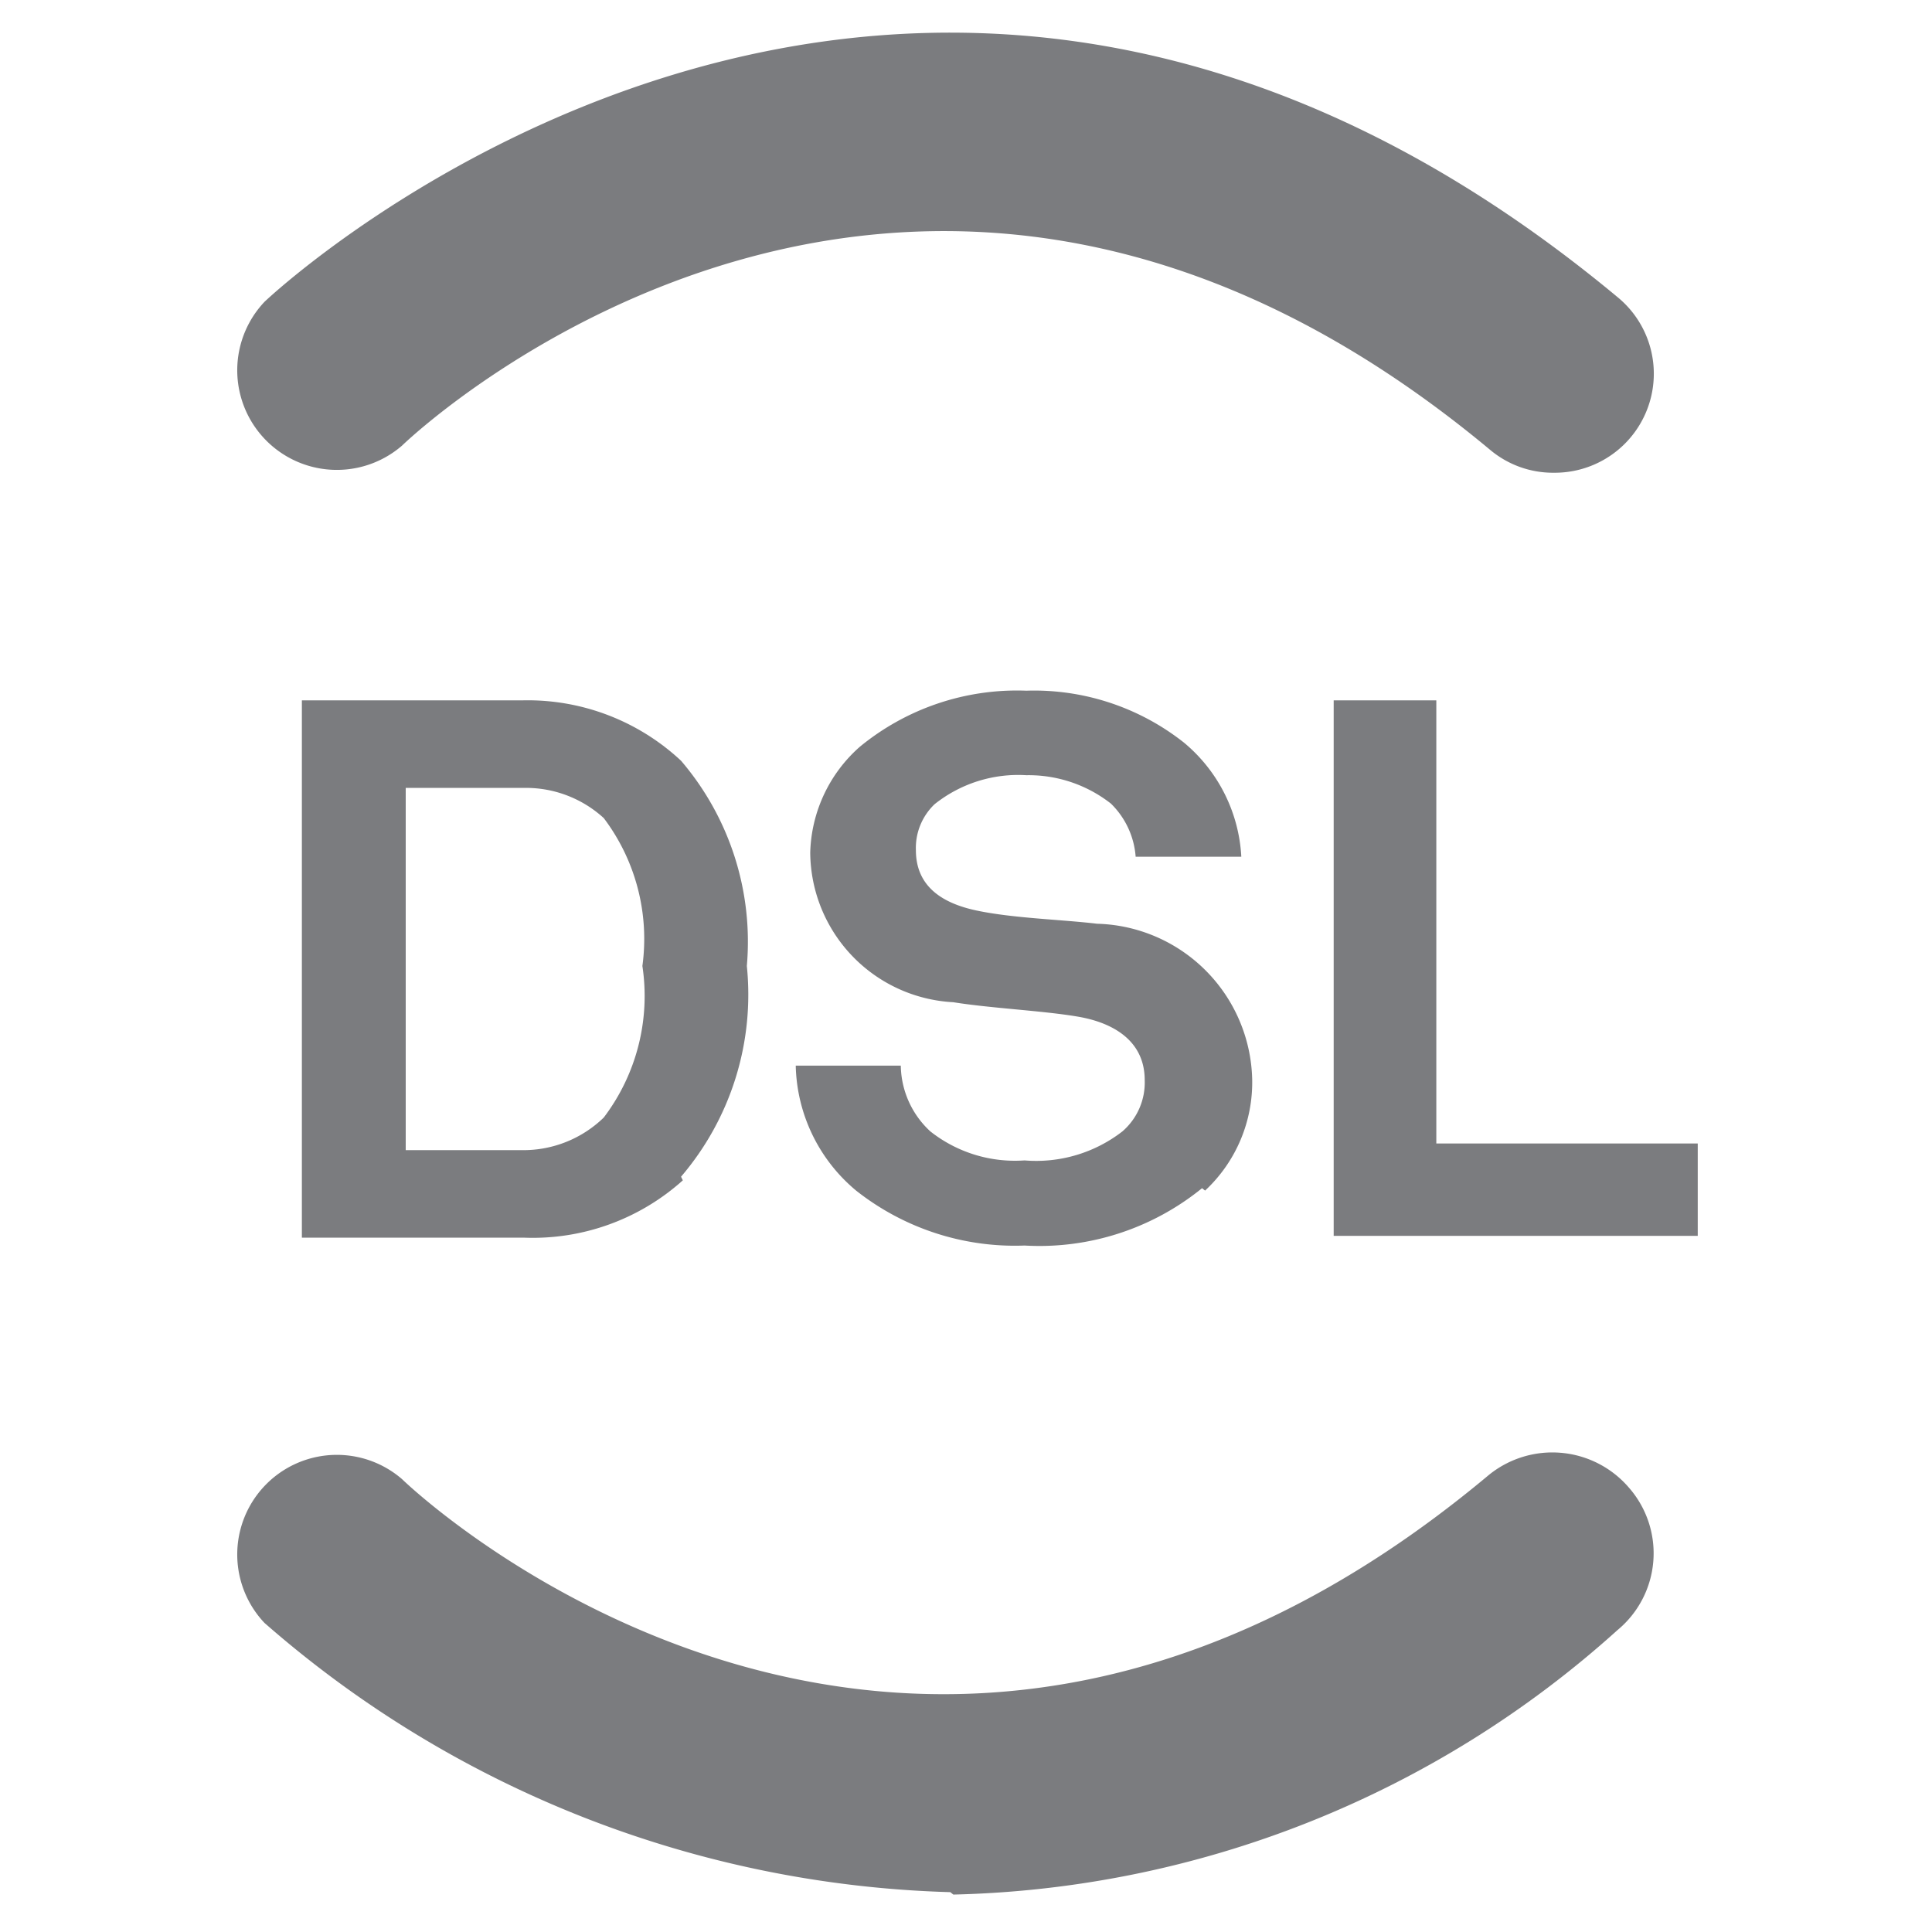 <svg xmlns="http://www.w3.org/2000/svg" xmlns:xlink="http://www.w3.org/1999/xlink" width="32" height="32" viewBox="0 0 32 32"><defs><clipPath id="a"><rect x="3.71" y="-4" width="24.41" height="36.39" fill="none"/></clipPath></defs><g clip-path="url(#a)"><path d="M10,13.55a1.91,1.91,0,0,0-1.31-.5H6.72v6H8.66A1.91,1.91,0,0,0,10,18.51,3.33,3.33,0,0,0,10.64,16,3.32,3.32,0,0,0,10,13.55m1.31,6a3.72,3.72,0,0,1-2.62.95H5V11.6H8.66a3.72,3.72,0,0,1,2.62,1A4.61,4.61,0,0,1,12.37,16a4.64,4.64,0,0,1-1.09,3.49" fill="#7b7c7f"/><path d="M19.91,19.68a4.27,4.27,0,0,1-2.94.95,4.24,4.24,0,0,1-2.79-.91,2.77,2.77,0,0,1-1-2.07h1.74a1.51,1.51,0,0,0,.49,1.09,2.26,2.26,0,0,0,1.56.48,2.33,2.33,0,0,0,1.62-.48,1.07,1.07,0,0,0,.37-.85c0-.65-.52-.95-1.1-1.05s-1.45-.14-2.07-.24a2.5,2.5,0,0,1-2.37-2.48,2.42,2.42,0,0,1,.82-1.75A4.1,4.1,0,0,1,17,11.44a4,4,0,0,1,2.61.86,2.64,2.64,0,0,1,.95,1.89H18.81a1.37,1.37,0,0,0-.41-.88A2.21,2.21,0,0,0,17,12.84a2.22,2.22,0,0,0-1.52.48,1,1,0,0,0-.31.76c0,.57.39.87,1,1s1.42.15,2,.22a2.64,2.64,0,0,1,2.57,2.57,2.45,2.45,0,0,1-.78,1.85" fill="#7b7c7f"/><polygon points="22.09 20.47 22.09 11.6 23.79 11.6 23.79 18.94 28.12 18.94 28.12 20.47 22.09 20.47" fill="#7b7c7f"/><path d="M25.74,7.83a1.62,1.62,0,0,1-1.06-.38C15.15-.49,7,7.05,6.66,7.38A1.65,1.65,0,0,1,4.38,5c.1-.1,10.56-9.93,22.41-.08a1.64,1.64,0,0,1-1.05,2.91" fill="#7b7c7f"/><path d="M15.74,31.34A18,18,0,0,1,4.38,26.88,1.65,1.65,0,0,1,6.66,24.5c.34.33,8.49,7.89,18-.07a1.67,1.67,0,0,1,2.32.21A1.65,1.65,0,0,1,26.79,27a17,17,0,0,1-11,4.38" fill="#7b7c7f"/></g></svg>